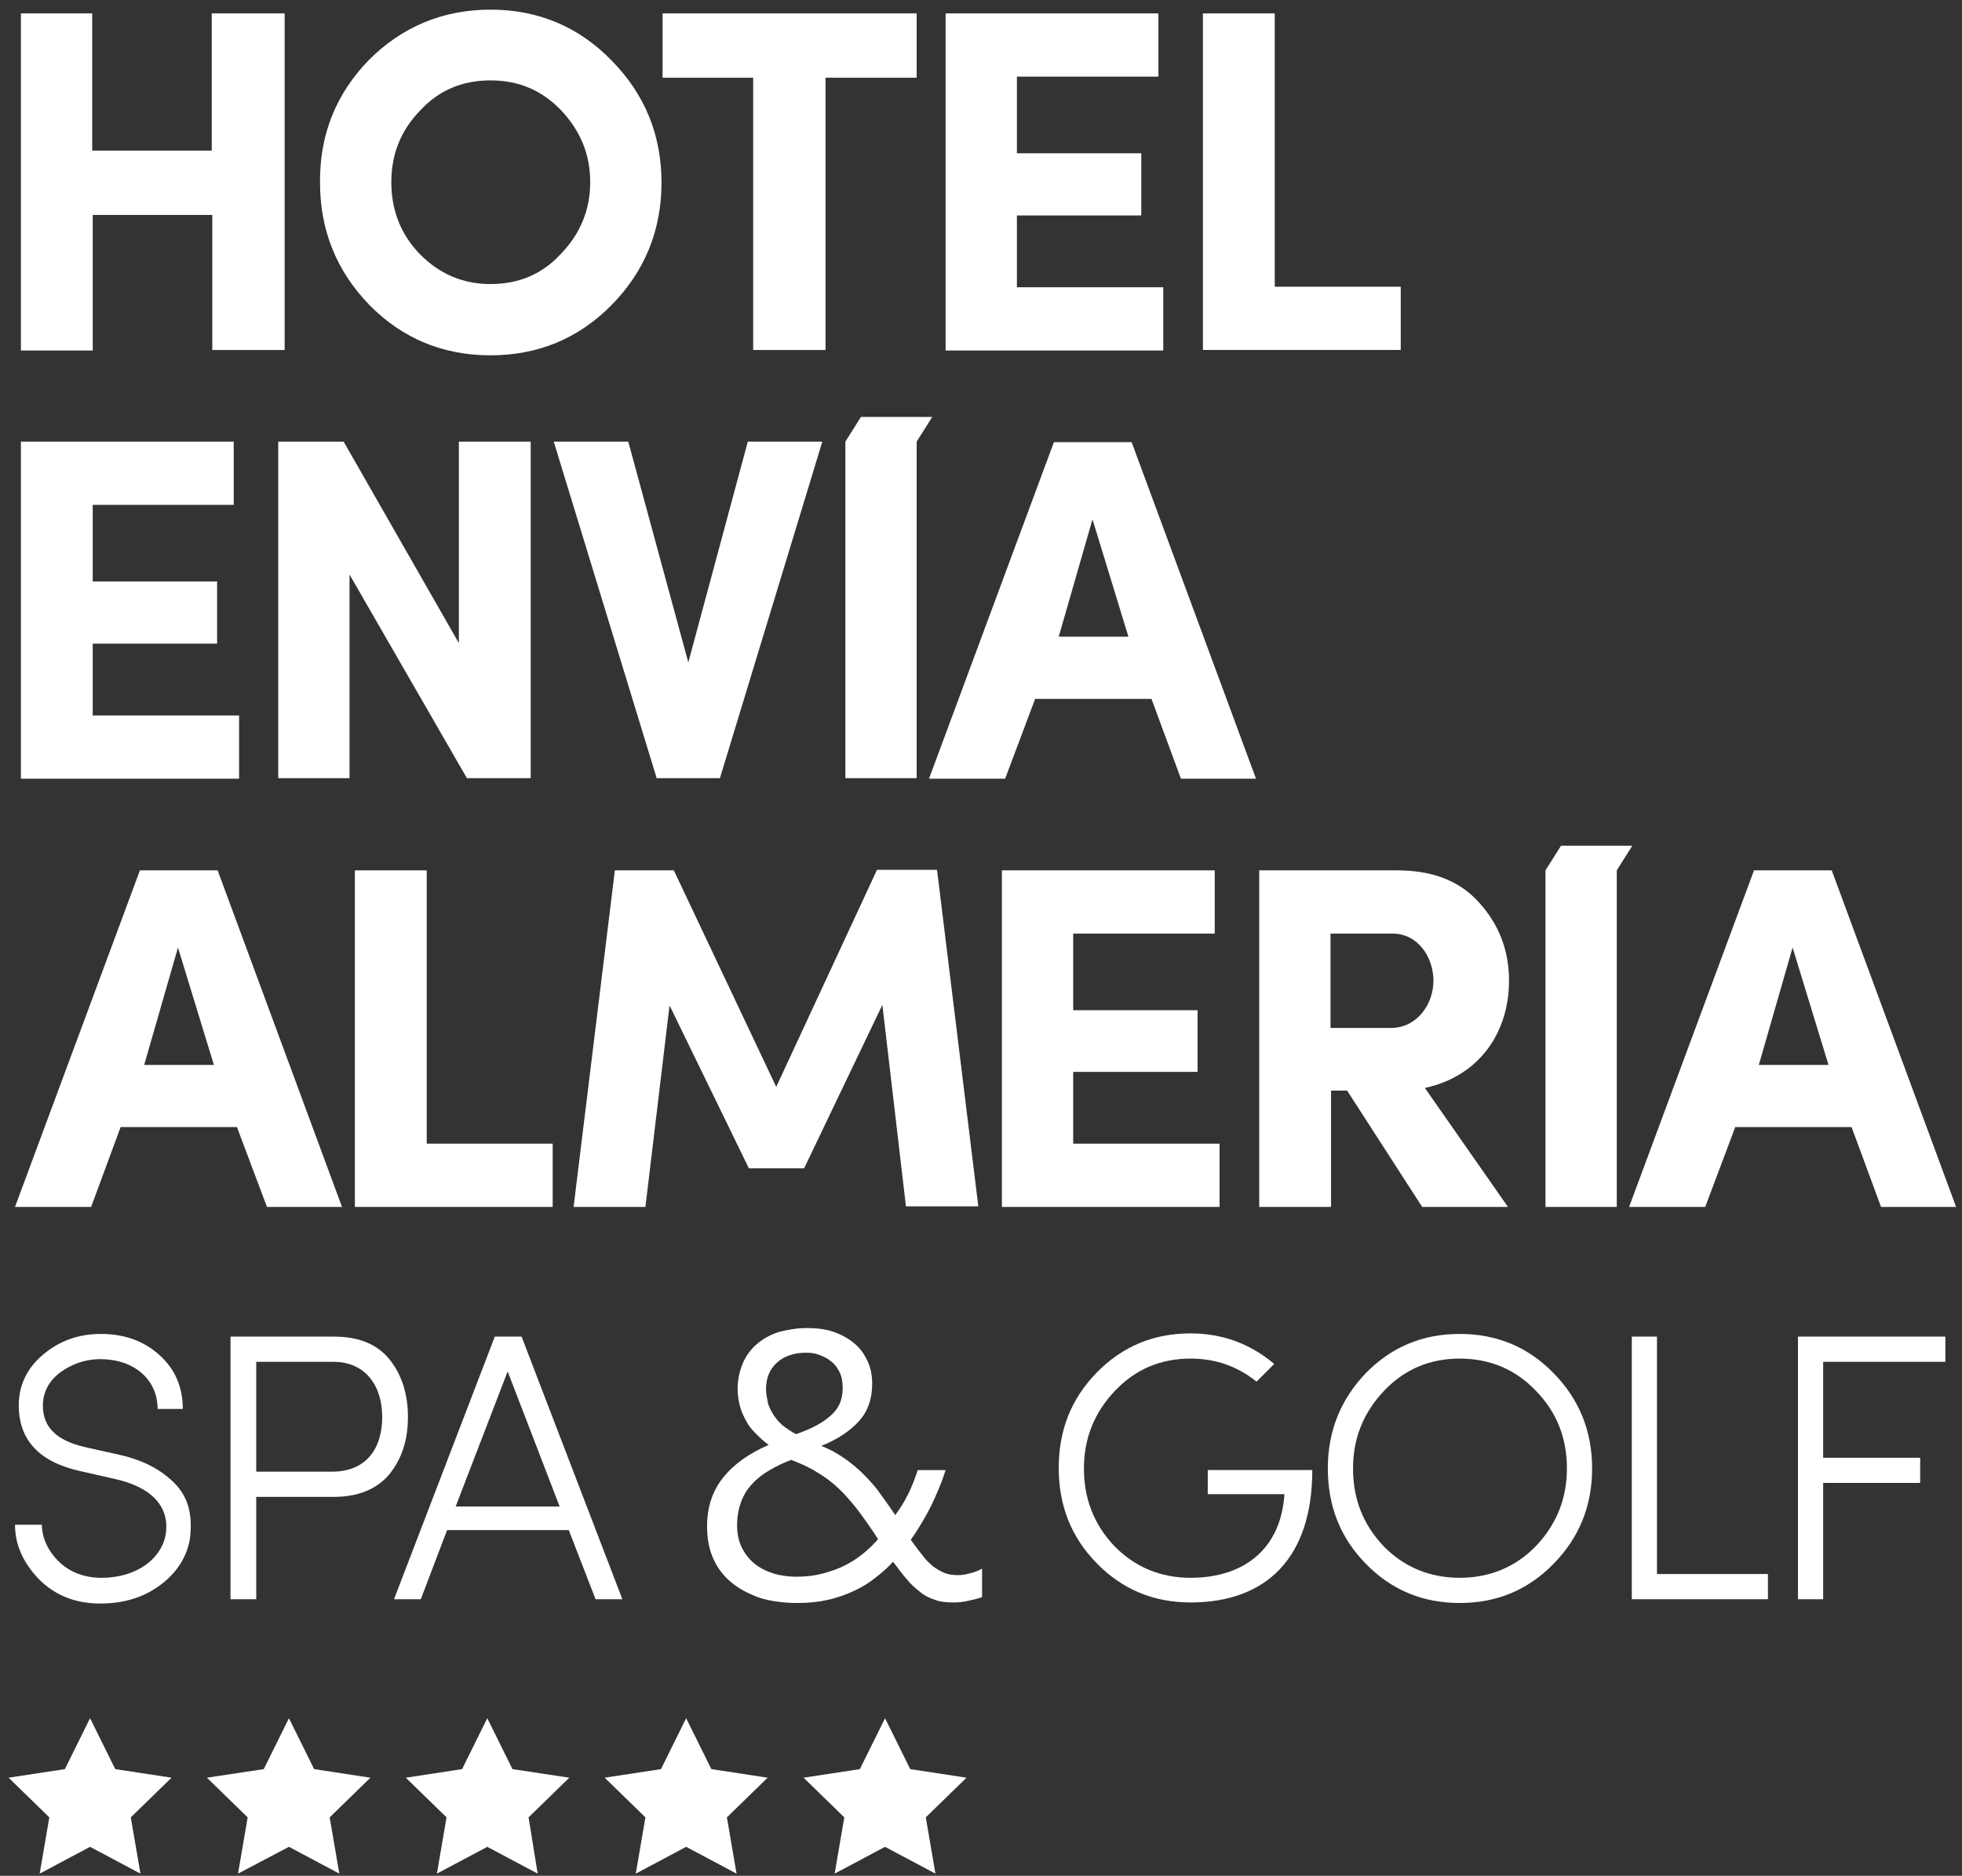 <?xml version="1.0" encoding="utf-8"?>
<!-- Generator: Adobe Illustrator 22.0.0, SVG Export Plug-In . SVG Version: 6.00 Build 0)  -->
<svg version="1.1" id="Capa_1" xmlns="http://www.w3.org/2000/svg" xmlns:xlink="http://www.w3.org/1999/xlink" x="0px" y="0px"
	 viewBox="0 0 366 350" style="enable-background:new 0 0 366 350;" xml:space="preserve">
<rect x="0" y="0" width="366" height="350" fill="#333333" stroke="none"/>
<style type="text/css">
	.st0{fill:#FFFFFF;}
</style>
<path id="XMLID_107_" class="st0" d="M39.6,2.5h13.5v62.8H39.6V40.1H17.3v25.3H3.9V2.5h13.3v25.6h22.3V2.5z"/>
<path id="XMLID_104_" class="st0" d="M68.8,11.2C75,5,82.6,1.8,91.5,1.8c8.9,0,16.5,3.2,22.6,9.5c6.2,6.3,9.3,13.9,9.3,22.8
	c0,8.8-3.1,16.5-9.3,22.8c-6.2,6.3-13.8,9.4-22.6,9.4c-8.8,0-16.4-3.1-22.6-9.4c-6.1-6.3-9.2-13.9-9.2-22.8
	C59.6,25.1,62.7,17.5,68.8,11.2z M104.6,20.5C101,16.8,96.7,15,91.5,15c-5.2,0-9.6,1.8-13.1,5.6C74.8,24.3,73,28.7,73,34
	c0,5.3,1.8,9.8,5.4,13.5c3.6,3.6,7.9,5.5,13.1,5.5c5.2,0,9.6-1.8,13.1-5.6c3.6-3.7,5.5-8.2,5.5-13.4
	C110.1,28.7,108.2,24.3,104.6,20.5z"/>
<path id="XMLID_102_" class="st0" d="M123.6,14.5v-12H171v12h-17v50.8h-13.5V14.5H123.6z"/>
<path id="XMLID_100_" class="st0" d="M176.4,65.3V2.5h39.7v11.8h-26.4v14.3h23.2v11.6h-23.2v13.4H217v11.8H176.4z"/>
<path id="XMLID_98_" class="st0" d="M224.4,65.3V2.5h13.4v51h23.5v11.8H224.4z"/>
<path id="XMLID_96_" class="st0" d="M3.9,145.2V82.4h39.7v11.8H17.3v14.3h23.2v11.6H17.3v13.4h27.3v11.8H3.9z"/>
<path id="XMLID_94_" class="st0" d="M99,82.4v62.8H87.1l-21.9-38v38H51.9V82.4h12.2L85.6,120V82.4H99z"/>
<path id="XMLID_92_" class="st0" d="M103.3,82.4h13.9l11.2,41.2l11.1-41.2h13.9l-19.1,62.8h-11.8L103.3,82.4z"/>
<path id="XMLID_89_" class="st0" d="M214.8,130.4h-21.7l-5.6,14.9h-14.2l23.3-62.8h14.5l23.2,62.8h-14L214.8,130.4z M197.5,118.8h13
	l-6.7-21.9L197.5,118.8z"/>
<path id="XMLID_86_" class="st0" d="M44.2,210.3H22.5L17,225.2H2.8l23.3-62.8h14.5l23.2,62.8h-14L44.2,210.3z M26.9,198.7h13
	l-6.7-21.9L26.9,198.7z"/>
<path id="XMLID_84_" class="st0" d="M66.2,225.2v-62.8h13.4v51h23.5v11.8H66.2z"/>
<path id="XMLID_82_" class="st0" d="M144.8,202.8l18.8-40.5h11.2l7.7,62.8H169l-4.4-37.6L150,218h-10.3l-14.8-30.4l-4.5,37.6H107
	l7.7-62.8h11L144.8,202.8z"/>
<path id="XMLID_80_" class="st0" d="M186.9,225.2v-62.8h39.7v11.8h-26.4v14.3h23.2V200h-23.2v13.4h27.3v11.8H186.9z"/>
<path id="XMLID_77_" class="st0" d="M281.3,225.2h-16l-14-21.7h-3v21.7h-13.4v-62.8h25.7c6.7,0,11.8,2,15.4,6.1
	c3.6,4,5.5,8.8,5.5,14.5c0,9.6-5.5,17.8-15.7,20L281.3,225.2z M248.2,174.1v17.7h11.3c4.8,0,7.9-4.4,7.9-8.8c0-4.4-2.9-8.8-7.6-8.8
	H248.2z"/>
<polygon id="XMLID_76_" class="st0" points="291.2,157.8 304.5,157.8 301.6,162.4 301.6,225.2 288.3,225.2 288.3,162.4 "/>
<path id="XMLID_73_" class="st0" d="M345.4,210.3h-21.7l-5.6,14.9h-14.2l23.3-62.8h14.5l23.2,62.8h-14L345.4,210.3z M328.1,198.7h13
	l-6.7-21.9L328.1,198.7z"/>
<path id="XMLID_71_" class="st0" d="M225.3,274.3h19.5c0,16.3-8.5,24.7-22.7,24.7c-6.9,0-12.7-2.4-17.5-7.3s-7.1-10.8-7.1-17.8
	c0-7,2.3-12.9,7.1-17.8s10.6-7.3,17.5-7.3c5.9,0,11.1,1.9,15.6,5.7l-3.3,3.3c-3.6-2.9-7.7-4.3-12.3-4.3c-5.6,0-10.3,2-14.1,6
	c-3.8,4-5.8,8.8-5.8,14.5c0,5.7,1.9,10.5,5.7,14.5c3.8,3.9,8.6,5.9,14.2,5.9c10.5,0,16.9-5.9,17.5-15.6h-14.3V274.3z"/>
<path id="XMLID_68_" class="st0" d="M254.8,256.2c4.8-4.9,10.6-7.3,17.5-7.3c6.9,0,12.7,2.4,17.5,7.3S297,267,297,274
	c0,7-2.4,12.9-7.2,17.8s-10.6,7.3-17.5,7.3c-6.9,0-12.7-2.4-17.5-7.3s-7.1-10.8-7.1-17.8C247.7,267,250.1,261.1,254.8,256.2z
	 M258.2,259.5c-3.8,4-5.8,8.8-5.8,14.5c0,5.7,1.9,10.5,5.7,14.5c3.8,3.9,8.6,5.9,14.2,5.9c5.6,0,10.4-2,14.2-5.9
	c3.8-4,5.8-8.8,5.8-14.5c0-5.7-1.9-10.5-5.8-14.5c-3.8-4-8.6-6-14.2-6C266.7,253.5,262,255.5,258.2,259.5z"/>
<path id="XMLID_66_" class="st0" d="M304.4,249.4h4.7v44.3h20.7v4.7h-25.4V249.4z"/>
<path id="XMLID_64_" class="st0" d="M335.4,249.4h27.5v4.7h-22.8V272h18.1v4.7h-18.1v21.7h-4.7V249.4z"/>
<path id="XMLID_59_" class="st0" d="M180.8,293.6c-0.7,0.2-1.4,0.3-2.1,0.3c-0.9,0-1.7-0.1-2.5-0.4c-0.7-0.3-1.4-0.7-2.1-1.2
	c-0.7-0.6-1.4-1.2-2-2.1c-0.7-0.8-1.4-1.8-2.2-2.9c1.1-1.5,2.1-3.2,3.1-5c1-1.8,1.8-3.7,2.6-5.7c0.3-0.7,0.5-1.5,0.8-2.3h-5.2
	c-1,3.1-2.3,5.9-4.2,8.4c-0.9-1.4-1.9-2.7-2.8-4c-0.9-1.3-2-2.5-3.1-3.6c-1.1-1.1-2.3-2.1-3.6-3c-1.3-0.9-2.7-1.7-4.3-2.3
	c3.2-1.3,5.5-2.9,7.1-4.7c1.6-1.8,2.4-4.1,2.4-6.9c0-1.6-0.3-3.1-0.9-4.3c-0.6-1.3-1.4-2.4-2.5-3.3c-1.1-0.9-2.4-1.6-3.8-2.1
	c-1.5-0.5-3.1-0.7-5-0.7c-1.8,0-3.5,0.3-5.1,0.7c-1.6,0.5-2.9,1.2-4.1,2.2c-1.2,1-2.1,2.2-2.7,3.6c-0.6,1.4-1,3-1,4.9
	c0,1.2,0.2,2.4,0.5,3.4c0.3,1.1,0.8,2,1.3,2.9c0.5,0.9,1.2,1.6,1.9,2.3c0.7,0.7,1.4,1.3,2.1,1.8c-3.7,1.6-6.5,3.6-8.5,6.1
	c-2,2.5-3,5.5-3,9.1c0,2.3,0.4,4.4,1.2,6.1c0.8,1.8,2,3.3,3.5,4.5c1.5,1.2,3.3,2.1,5.3,2.8c2.1,0.6,4.4,0.9,6.9,0.9
	c2.1,0,4-0.2,5.7-0.6c1.8-0.4,3.4-1,4.9-1.7c1.5-0.7,2.8-1.5,4-2.5c1.2-0.9,2.3-1.9,3.2-2.9c0.9,1.2,1.7,2.3,2.5,3.2
	c0.8,1,1.6,1.7,2.5,2.4c0.8,0.7,1.8,1.2,2.8,1.5c1,0.4,2.2,0.5,3.5,0.5c0.9,0,1.8-0.1,2.7-0.3c0.9-0.2,1.8-0.4,2.6-0.7v-5.3
	C182.3,293.2,181.6,293.4,180.8,293.6z M142.9,259.2c0-2.1,0.7-3.8,2.1-5c1.3-1.2,3.2-1.8,5.4-1.8c0.8,0,1.6,0.1,2.4,0.4
	c0.8,0.3,1.5,0.6,2.2,1.2c0.7,0.5,1.2,1.2,1.6,2c0.4,0.8,0.6,1.8,0.6,3c0,2.1-0.7,3.8-2.2,5.1c-1.4,1.3-3.6,2.5-6.5,3.5
	c-0.8-0.4-1.5-0.9-2.2-1.4c-0.7-0.5-1.3-1.2-1.8-1.9c-0.5-0.7-0.9-1.5-1.2-2.3C143.1,261,142.9,260.1,142.9,259.2z M161,289.9
	c-1,0.8-2.2,1.6-3.4,2.2c-1.2,0.6-2.6,1.1-4.1,1.5c-1.5,0.4-3.1,0.6-4.9,0.6c-1.5,0-3-0.2-4.3-0.6c-1.3-0.4-2.5-1-3.5-1.8
	c-1-0.8-1.8-1.8-2.4-3c-0.6-1.2-0.9-2.6-0.9-4.2c0-1.7,0.3-3.2,0.8-4.5c0.5-1.3,1.2-2.4,2.1-3.3c0.9-1,2-1.8,3.2-2.5
	c1.2-0.7,2.6-1.4,4-1.9c1.8,0.7,3.4,1.4,4.8,2.3c1.4,0.8,2.7,1.8,3.9,2.9c1.2,1.1,2.4,2.5,3.6,4c1.2,1.6,2.5,3.4,3.9,5.6
	C162.9,288.2,162,289.1,161,289.9z"/>
<path id="XMLID_57_" class="st0" d="M7.8,284.3c0,2.6,1.1,5,3.1,7s4.8,3.1,8,3.1c6.8,0,11.2-3.7,12-8c0.9-5.6-3.1-9-9.3-10.4
	l-6.6-1.5c-7.7-1.7-11.5-5.8-11.5-12.3c0-3.8,1.6-7,4.6-9.5c3.1-2.6,6.7-3.8,10.7-3.8c4.4,0,8,1.3,10.9,3.9
	c2.9,2.6,4.4,5.9,4.4,10.1h-4.7c0-5.6-4.5-9.3-10.7-9.3c-2.8,0-5.3,0.9-7.5,2.5c-2.1,1.6-3.2,3.7-3.2,6.2c0,4,2.6,6.5,7.8,7.7
	l6.7,1.5c4.3,1,7.7,2.8,10.2,5.4c2.5,2.6,3.3,6,2.7,10.4c-0.6,3.2-2.3,6-5.3,8.3s-6.7,3.6-11.4,3.6c-4.6,0-8.4-1.5-11.4-4.5
	c-3-3.1-4.5-6.5-4.5-10.2H7.8z"/>
<path id="XMLID_54_" class="st0" d="M43,249.4h19.3c4.6,0,8.1,1.4,10.4,4.3c2.3,2.9,3.4,6.5,3.4,10.7c0,4.2-1.1,7.7-3.4,10.6
	c-2.3,2.8-5.8,4.3-10.4,4.3H47.8v19.1H43V249.4z M47.8,254.1v20.5h14.1c6.5,0,9.4-4.4,9.4-10.2c0-5.8-3.1-10.3-9.1-10.3H47.8z"/>
<path id="XMLID_51_" class="st0" d="M78.5,298.4h-5l18.8-49h5l18.8,49h-5l-5-12.9H83.4L78.5,298.4z M104.4,281.1l-9.7-25.2
	l-9.7,25.2H104.4z"/>
<g id="XMLID_45_">
	<polygon id="XMLID_50_" class="st0" points="16.8,320.6 21.5,330.1 32,331.7 24.4,339.1 26.2,349.6 16.8,344.6 7.4,349.6 
		9.2,339.1 1.6,331.7 12.1,330.1 	"/>
	<polygon id="XMLID_49_" class="st0" points="53.9,320.6 58.6,330.1 69.1,331.7 61.5,339.1 63.3,349.6 53.9,344.6 44.4,349.6 
		46.2,339.1 38.6,331.7 49.2,330.1 	"/>
	<polygon id="XMLID_48_" class="st0" points="90.9,320.6 95.6,330.1 106.2,331.7 98.6,339.1 100.3,349.6 90.9,344.6 81.5,349.6 
		83.3,339.1 75.7,331.7 86.2,330.1 	"/>
	<polygon id="XMLID_47_" class="st0" points="128,320.6 132.7,330.1 143.2,331.7 135.6,339.1 137.4,349.6 128,344.6 118.6,349.6 
		120.4,339.1 112.8,331.7 123.3,330.1 	"/>
	<polygon id="XMLID_46_" class="st0" points="165.1,320.6 169.8,330.1 180.3,331.7 172.7,339.1 174.5,349.6 165.1,344.6 
		155.7,349.6 157.5,339.1 149.9,331.7 160.4,330.1 	"/>
</g>
<polygon id="XMLID_43_" class="st0" points="160.6,77.8 173.9,77.8 171,82.4 171,145.2 157.7,145.2 157.7,82.4 "/>
</svg>
